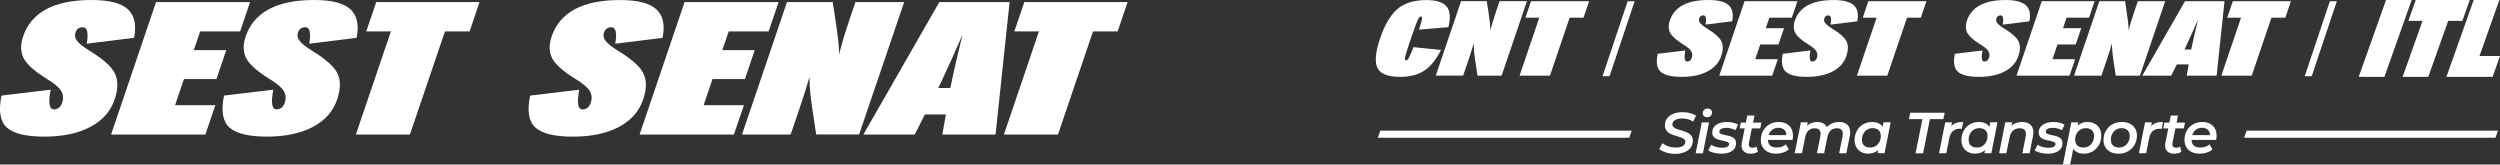 <?xml version="1.0" encoding="UTF-8"?>
<svg id="Layer_2" xmlns="http://www.w3.org/2000/svg" viewBox="0 0 715.65 47.1">
  <rect x="0" y="0" width="715.65" height="47.1" fill="#333333" stroke="none"/>
  <defs>
    <style>
      .cls-1 {
        fill: #fff;
      }
    </style>
  </defs>
  <g id="Camada_1">
    <g>
      <path class="cls-1" d="M492.73,16.02c-.65,1.91-1.95,3.38-3.92,4.42-1.96,1.04-4.42,1.56-7.39,1.56s-4.94-.49-6.03-1.46c-1.09-.98-1.38-2.69-.86-5.14l7.91-.95c-.4,2.11-.22,3.17.52,3.17.64,0,1.1-.36,1.33-1.06.24-.71.18-1.35-.17-1.93-.35-.56-1.13-1.22-2.33-1.95-1.79-1.1-2.98-2.13-3.59-3.1-.61-1.06-.67-2.28-.2-3.69C479.32,1.96,483,0,489.04,0c2.8,0,4.75.5,5.82,1.49,1.08,1,1.41,2.53,1,4.6l-7.62.95c.31-1.77.09-2.65-.65-2.65-.58,0-.98.28-1.16.84-.17.49-.09.93.23,1.32.3.44,1.05,1.04,2.25,1.77,2,1.24,3.26,2.37,3.78,3.37.62,1.12.63,2.56.03,4.33M507.33,21.66h-15.18l7.24-21.32h15.14l-1.61,4.72h-6.43l-1.03,3.01h5.23l-1.58,4.66h-5.23l-1.43,4.21h6.48l-1.61,4.72ZM528.55,16.02c-.65,1.91-1.95,3.38-3.91,4.42-1.97,1.04-4.43,1.56-7.4,1.56s-4.94-.49-6.03-1.46c-1.09-.98-1.37-2.69-.87-5.14l7.91-.95c-.39,2.11-.22,3.17.52,3.17.64,0,1.09-.36,1.33-1.06.24-.71.18-1.35-.17-1.93-.35-.56-1.13-1.22-2.34-1.95-1.79-1.1-2.99-2.13-3.59-3.1-.6-1.06-.67-2.28-.2-3.69,1.33-3.92,5.01-5.88,11.04-5.88,2.8,0,4.75.5,5.83,1.49,1.08,1,1.42,2.53.99,4.6l-7.62.95c.31-1.77.09-2.65-.65-2.65-.58,0-.96.28-1.16.84-.17.49-.09.93.24,1.32.29.44,1.05,1.04,2.25,1.77,1.99,1.24,3.25,2.37,3.78,3.37.63,1.12.63,2.56.03,4.33M549.87,5.06h-3.97l-5.64,16.6h-8.7l5.64-16.6h-3.97l1.61-4.72h16.62l-1.6,4.72Z"/>
      <path class="cls-1" d="M577.8,16.02c-.65,1.91-1.96,3.38-3.91,4.42-1.96,1.04-4.43,1.56-7.39,1.56s-4.94-.49-6.03-1.46c-1.09-.98-1.38-2.69-.86-5.14l7.9-.95c-.39,2.11-.22,3.17.52,3.17.65,0,1.09-.36,1.33-1.06.25-.71.18-1.35-.17-1.93-.36-.56-1.14-1.22-2.34-1.95-1.79-1.1-2.99-2.13-3.59-3.1-.6-1.06-.67-2.28-.2-3.69,1.34-3.92,5.02-5.88,11.04-5.88,2.81,0,4.75.5,5.83,1.49,1.08,1,1.42,2.53,1,4.6l-7.62.95c.31-1.77.09-2.65-.65-2.65-.58,0-.96.28-1.16.84-.17.49-.09.93.23,1.32.3.44,1.05,1.04,2.25,1.77,2,1.24,3.26,2.37,3.78,3.37.62,1.12.63,2.56.03,4.33M592.42,21.66h-15.18l7.24-21.32h15.13l-1.6,4.72h-6.43l-1.03,3.01h5.22l-1.58,4.66h-5.22l-1.42,4.21h6.48l-1.61,4.72ZM612.57,21.66h-6.91l-.6-3.93c-.34-2.23-.51-4.02-.5-5.36-.29,1.16-.82,2.85-1.58,5.09l-1.43,4.2h-7.83l7.24-21.32h7.36l.4,2.62c.41,2.59.62,4.54.64,5.82.28-1.32.84-3.18,1.65-5.58l.97-2.86h7.84l-7.25,21.32ZM634.53,21.66h-8.56l.57-3.23h-3.39l-1.63,3.23h-8.27l12.23-21.32h11.31l-2.26,21.32ZM627.26,14.17l.23-1.1c.22-1.11.79-3.61,1.72-7.46-.95,2.21-2.07,4.7-3.36,7.46l-.52,1.1h1.93ZM654.19,5.06h-3.97l-5.64,16.6h-8.7l5.64-16.6h-3.96l1.61-4.72h16.63l-1.6,4.72Z"/>
      <path class="cls-1" d="M453.29,5.06h-3.96l-5.64,16.6h-8.7l5.64-16.6h-3.96l1.6-4.72h16.63l-1.61,4.72ZM429.86,21.66h-6.91l-.6-3.93c-.34-2.23-.5-4.02-.5-5.36-.29,1.16-.82,2.85-1.58,5.08l-1.43,4.2h-7.83l7.24-21.32h7.35l.42,2.62c.41,2.6.62,4.54.63,5.82.29-1.32.84-3.18,1.65-5.58l.97-2.86h7.83l-7.24,21.32ZM412.49,14.32c-1.3,2.58-2.77,4.47-4.44,5.67-1.87,1.34-4.26,2.01-7.16,2.01-3.32,0-5.45-.74-6.4-2.22-1.04-1.68-.85-4.61.56-8.77,1.41-4.16,3.21-7.09,5.4-8.77,1.95-1.48,4.59-2.22,7.91-2.22,2.96,0,4.94.69,5.92,2.07.84,1.22.95,3.12.34,5.69l-8.41.7c.53-1.65.81-2.68.86-3.11.05-.43-.06-.64-.31-.64-.29,0-.58.29-.88.88-.36.77-1.02,2.57-1.98,5.39-.96,2.82-1.52,4.62-1.69,5.39-.1.59-.01.88.28.88.26,0,.5-.2.73-.58.23-.39.7-1.46,1.42-3.2l7.84.82Z"/>
      <polygon class="cls-1" points="683.02 0 690.37 0 682.56 22 675.21 22 683.02 0"/>
      <polygon class="cls-1" points="693.47 5.98 689.41 5.98 691.53 0 706.99 0 704.87 5.98 700.82 5.98 695.12 22 687.77 22 693.47 5.98"/>
      <polygon class="cls-1" points="708.12 0 700.31 22 713.53 22 715.65 16.03 709.78 16.03 715.47 0 708.12 0"/>
      <polygon class="cls-1" points="467.93 .36 465.93 .36 458.75 21.81 460.75 21.81 467.93 .36"/>
      <polygon class="cls-1" points="668.94 .36 666.94 .36 659.76 21.81 661.76 21.81 668.94 .36"/>
      <path class="cls-1" d="M630.34,36.58c.7,0,1.25.19,1.67.56.41.37.62.89.61,1.55h-5.08c.19-.65.53-1.17,1.02-1.54.49-.38,1.09-.57,1.78-.57M634.52,38.81c0-1.21-.37-2.15-1.11-2.85-.74-.69-1.73-1.04-2.97-1.04-.97,0-1.85.22-2.63.66-.78.44-1.39,1.06-1.82,1.85-.44.79-.66,1.68-.66,2.66,0,.77.18,1.46.53,2.05.35.59.86,1.05,1.52,1.37.66.32,1.43.48,2.32.48.7,0,1.36-.1,2-.31.64-.21,1.18-.51,1.64-.92l-.86-1.44c-.31.29-.69.51-1.13.67-.44.16-.92.24-1.43.24-1.67,0-2.52-.72-2.56-2.17h7.04c.09-.41.13-.83.13-1.26M622.75,36.75h2.39l.33-1.66h-2.39l.41-2.02h-2.07l-.4,2.02h-1.44l-.33,1.66h1.44l-.85,4.18c-.04.22-.07.45-.07.7,0,.74.23,1.32.7,1.74.46.42,1.08.63,1.84.63.86,0,1.58-.18,2.14-.53l-.37-1.53c-.34.23-.73.35-1.16.35-.7,0-1.05-.33-1.05-1,0-.08.01-.21.03-.38l.83-4.17ZM615.78,36.17l.23-1.15h-1.97l-1.76,8.86h2.07l.88-4.37c.36-1.78,1.38-2.67,3.07-2.67.15,0,.33.02.51.05l.38-1.98c-.77,0-1.44.09-2,.28-.56.19-1.03.51-1.42.96M606.59,42.23c-.74,0-1.32-.2-1.73-.59-.41-.39-.61-.94-.61-1.63,0-.64.13-1.21.4-1.72.27-.5.63-.9,1.09-1.18.46-.28.98-.42,1.57-.42.74,0,1.32.2,1.73.59.41.39.61.94.61,1.64,0,.64-.13,1.21-.4,1.72-.27.5-.63.9-1.09,1.18-.46.28-.98.42-1.57.42M606.45,44c1.01,0,1.91-.23,2.71-.68.8-.45,1.43-1.07,1.88-1.86.45-.79.68-1.67.68-2.66,0-.77-.18-1.46-.53-2.04-.35-.59-.86-1.04-1.51-1.36-.65-.32-1.41-.48-2.27-.48-1.01,0-1.91.22-2.71.67-.8.45-1.43,1.06-1.88,1.85-.45.79-.67,1.67-.67,2.66,0,.77.18,1.46.53,2.04.35.59.86,1.04,1.5,1.37.65.33,1.4.49,2.26.49M596.38,42.23c-.74,0-1.32-.2-1.73-.59-.41-.39-.62-.94-.62-1.63,0-.64.13-1.21.4-1.72.27-.5.63-.9,1.09-1.18.46-.28.98-.42,1.57-.42.74,0,1.32.2,1.73.59.41.39.62.94.62,1.64,0,.64-.13,1.21-.4,1.72-.26.5-.63.9-1.09,1.18-.46.28-.98.42-1.57.42M597.63,34.92c-1.15,0-2.11.34-2.89,1.03l.18-.93h-1.98l-2.41,12.08h2.07l.9-4.53c.29.46.69.82,1.21,1.06.52.24,1.13.36,1.83.36.93,0,1.77-.22,2.53-.67.76-.45,1.35-1.07,1.79-1.86.44-.79.65-1.68.65-2.66,0-.8-.17-1.49-.51-2.07-.34-.59-.81-1.03-1.4-1.34-.59-.31-1.25-.46-1.98-.46M586.16,44c1.28,0,2.31-.26,3.09-.78.77-.52,1.16-1.26,1.16-2.21,0-.53-.14-.95-.43-1.26-.29-.31-.63-.53-1.03-.67-.4-.14-.91-.27-1.53-.39-.62-.13-1.08-.26-1.37-.39s-.44-.33-.44-.62c0-.32.17-.58.51-.78.34-.2.83-.3,1.49-.3.46,0,.93.05,1.39.17.46.11.87.28,1.24.51l.76-1.59c-.36-.23-.84-.42-1.41-.56-.58-.14-1.17-.21-1.78-.21-1.27,0-2.29.27-3.06.81-.77.54-1.15,1.27-1.15,2.18,0,.55.15.99.44,1.3.29.32.64.54,1.05.68.4.14.92.27,1.55.39.61.13,1.05.26,1.34.38.28.12.42.32.42.58,0,.34-.17.61-.51.79-.34.18-.84.27-1.5.27-.59,0-1.16-.08-1.71-.23-.55-.15-1.01-.37-1.38-.63l-.86,1.59c.38.28.9.51,1.58.69.68.18,1.4.27,2.15.27M578.85,34.92c-1.24,0-2.26.36-3.05,1.08l.2-.98h-1.97l-1.76,8.86h2.07l.93-4.6c.18-.85.51-1.49,1.01-1.92.5-.43,1.13-.64,1.89-.64,1.18,0,1.78.54,1.78,1.61,0,.23-.02.46-.07.68l-.96,4.86h2.07l.98-4.91c.08-.44.12-.8.12-1.06,0-.95-.29-1.69-.87-2.21-.58-.52-1.37-.78-2.37-.78M565.89,42.23c-.74,0-1.32-.2-1.73-.59-.41-.39-.62-.94-.62-1.63,0-.64.13-1.21.4-1.72.27-.5.63-.9,1.09-1.18.46-.28.98-.42,1.57-.42.74,0,1.32.2,1.73.59.41.39.62.94.62,1.64,0,.64-.13,1.21-.4,1.72-.26.5-.63.9-1.09,1.18-.46.28-.98.42-1.57.42M569.73,35.02l-.25,1.31c-.6-.94-1.6-1.41-3.02-1.41-.94,0-1.79.22-2.55.66-.76.44-1.35,1.06-1.79,1.85-.44.79-.65,1.68-.65,2.66,0,.8.17,1.49.51,2.08.34.59.81,1.04,1.4,1.35.59.31,1.25.46,1.98.46,1.15,0,2.11-.34,2.89-1.03l-.18.91h1.97l1.76-8.86h-2.07ZM558.57,36.17l.23-1.15h-1.97l-1.76,8.86h2.07l.88-4.37c.35-1.78,1.38-2.67,3.07-2.67.15,0,.33.02.51.05l.38-1.98c-.77,0-1.44.09-2,.28-.56.19-1.03.51-1.42.96M548.35,43.89h2.16l1.94-9.79h3.85l.38-1.83h-9.86l-.36,1.83h3.85l-1.96,9.79ZM535.34,42.23c-.74,0-1.32-.2-1.73-.59-.41-.39-.61-.94-.61-1.63,0-.64.13-1.21.4-1.72.27-.5.63-.9,1.09-1.18.46-.28.98-.42,1.57-.42.74,0,1.32.2,1.73.59.41.39.61.94.61,1.64,0,.64-.13,1.21-.4,1.72-.27.5-.63.9-1.09,1.18-.46.28-.98.42-1.57.42M539.17,35.02l-.25,1.31c-.6-.94-1.61-1.41-3.02-1.41-.94,0-1.79.22-2.55.66-.76.44-1.36,1.06-1.79,1.85-.44.79-.66,1.68-.66,2.66,0,.8.17,1.49.51,2.08.34.59.81,1.04,1.4,1.35.59.31,1.25.46,1.98.46,1.15,0,2.11-.34,2.89-1.03l-.18.91h1.97l1.76-8.86h-2.07ZM526.47,34.92c-1.43,0-2.6.49-3.5,1.46-.24-.48-.6-.84-1.08-1.09-.48-.25-1.03-.37-1.68-.37-1.18,0-2.15.36-2.9,1.06l.18-.96h-1.98l-1.76,8.86h2.07l.93-4.6c.34-1.7,1.25-2.56,2.72-2.56,1.13,0,1.69.53,1.69,1.59,0,.24-.02.48-.07.7l-.98,4.86h2.07l.93-4.61c.34-1.69,1.25-2.54,2.72-2.54,1.13,0,1.69.53,1.69,1.59,0,.24-.02.48-.07.7l-.98,4.86h2.07l.98-4.91c.08-.38.12-.74.12-1.1,0-.95-.29-1.68-.86-2.19-.57-.51-1.35-.76-2.35-.76M509.08,36.58c.7,0,1.25.19,1.67.56.41.37.62.89.61,1.55h-5.08c.19-.65.53-1.17,1.02-1.54.49-.38,1.09-.57,1.78-.57M513.26,38.81c0-1.21-.37-2.15-1.11-2.85-.74-.69-1.73-1.04-2.97-1.04-.97,0-1.85.22-2.63.66-.78.44-1.39,1.06-1.83,1.85-.44.79-.66,1.68-.66,2.66,0,.77.18,1.46.53,2.05.35.59.86,1.05,1.52,1.37.66.32,1.43.48,2.32.48.7,0,1.36-.1,2-.31.64-.21,1.18-.51,1.64-.92l-.86-1.44c-.31.29-.69.51-1.13.67-.44.16-.92.24-1.43.24-1.67,0-2.52-.72-2.56-2.17h7.04c.09-.41.13-.83.13-1.26M501.5,36.75h2.39l.33-1.66h-2.39l.41-2.02h-2.07l-.4,2.02h-1.44l-.33,1.66h1.44l-.85,4.18c-.04.22-.07.45-.07.7,0,.74.23,1.32.7,1.74.46.42,1.08.63,1.84.63.86,0,1.58-.18,2.14-.53l-.37-1.53c-.34.23-.73.35-1.16.35-.7,0-1.05-.33-1.05-1,0-.08.01-.21.03-.38l.83-4.17ZM492.72,44c1.28,0,2.31-.26,3.09-.78.77-.52,1.16-1.26,1.16-2.21,0-.53-.14-.95-.43-1.26-.29-.31-.63-.53-1.03-.67-.4-.14-.91-.27-1.53-.39-.62-.13-1.08-.26-1.37-.39-.29-.13-.44-.33-.44-.62,0-.32.17-.58.51-.78.34-.2.83-.3,1.49-.3.46,0,.93.05,1.39.17.46.11.87.28,1.24.51l.76-1.59c-.37-.23-.84-.42-1.41-.56-.58-.14-1.17-.21-1.78-.21-1.27,0-2.29.27-3.06.81-.77.54-1.15,1.27-1.15,2.18,0,.55.15.99.44,1.3.29.32.64.54,1.05.68.4.14.92.27,1.55.39.61.13,1.05.26,1.34.38.28.12.42.32.42.58,0,.34-.17.61-.51.79-.34.18-.84.27-1.5.27-.59,0-1.16-.08-1.71-.23-.55-.15-1.01-.37-1.38-.63l-.86,1.59c.38.28.9.51,1.58.69.68.18,1.4.27,2.15.27M488.67,33.56c.42,0,.76-.13,1.02-.38.26-.25.39-.59.39-1,0-.31-.12-.57-.35-.79-.23-.22-.53-.32-.9-.32-.42,0-.76.13-1.02.38-.26.25-.39.57-.39.95,0,.32.12.59.35.82.23.23.53.34.9.34M485.4,43.89h2.07l1.76-8.86h-2.07l-1.76,8.86ZM479.46,44.05c1.01,0,1.9-.15,2.68-.46.78-.31,1.38-.75,1.81-1.31.43-.57.64-1.23.64-1.99,0-.62-.16-1.12-.49-1.51-.33-.39-.72-.68-1.19-.88-.46-.2-1.06-.4-1.79-.61-.58-.18-1.01-.32-1.31-.44-.3-.12-.55-.27-.76-.47-.21-.2-.32-.45-.32-.75,0-.52.25-.94.75-1.25.5-.31,1.19-.47,2.05-.47.59,0,1.15.08,1.69.23.54.15,1.03.38,1.46.66l.85-1.71c-.49-.31-1.07-.55-1.74-.72-.68-.17-1.39-.26-2.14-.26-.99,0-1.87.15-2.64.46-.76.31-1.36.75-1.78,1.31-.43.57-.64,1.22-.64,1.97,0,.65.17,1.18.5,1.59.33.41.73.72,1.19.92.46.21,1.07.42,1.83.64.54.15.97.29,1.27.41.3.12.56.28.76.47.2.19.31.43.31.72,0,.51-.25.91-.75,1.2-.5.29-1.18.44-2.03.44-.7,0-1.38-.11-2.05-.34-.67-.23-1.25-.53-1.73-.92l-.91,1.69c.46.4,1.11.72,1.92.98.82.25,1.68.38,2.57.38"/>
      <polygon class="cls-1" points="643.12 37.4 642.4 39.42 714.37 39.42 715.06 37.4 643.12 37.4"/>
      <polygon class="cls-1" points="466.39 39.42 394.42 39.42 395.13 37.4 467.08 37.4 466.39 39.42"/>
      <g>
        <path class="cls-1" d="M96.47,20.78c-.95-1.79-3.18-3.8-6.73-6-2.14-1.29-3.47-2.36-4-3.14-.59-.7-.72-1.47-.43-2.34.35-1,1.03-1.5,2.06-1.5,1.32,0,1.7,1.56,1.16,4.71l13.55-1.68c.75-3.68.15-6.4-1.77-8.18-1.92-1.76-5.38-2.65-10.36-2.65-10.72,0-17.26,3.48-19.63,10.45-.85,2.5-.73,4.68.35,6.56,1.07,1.72,3.21,3.57,6.38,5.52,2.14,1.3,3.52,2.46,4.15,3.46.63,1.03.73,2.16.31,3.43-.43,1.25-1.23,1.89-2.37,1.89-1.31,0-1.61-1.88-.92-5.63l-14.08,1.68c-.9,4.36-.39,7.41,1.54,9.15,1.93,1.73,5.51,2.6,10.72,2.6s9.65-.92,13.16-2.77c3.48-1.84,5.8-4.46,6.95-7.86,1.07-3.15,1.06-5.71-.04-7.7Z"/>
        <polygon class="cls-1" points="107.7 .59 104.85 8.99 111.9 8.99 101.87 38.51 117.34 38.51 127.38 8.99 134.43 8.99 137.27 .59 107.7 .59"/>
        <polygon class="cls-1" points="61.64 30.12 50.11 30.12 52.66 22.63 61.96 22.63 64.77 14.35 55.47 14.35 57.29 8.99 68.74 8.99 71.59 .59 44.67 .59 31.8 38.51 58.79 38.51 61.64 30.12"/>
        <path class="cls-1" d="M32.75,20.78c-.93-1.79-3.17-3.8-6.72-6-2.13-1.29-3.47-2.36-4-3.14-.57-.7-.7-1.47-.41-2.34.33-1,1.03-1.5,2.06-1.5,1.32,0,1.7,1.56,1.15,4.71l13.55-1.68c.73-3.68.14-6.4-1.78-8.18-1.91-1.76-5.38-2.65-10.35-2.65C15.52,0,8.97,3.48,6.61,10.45c-.84,2.5-.74,4.68.35,6.56,1.08,1.72,3.21,3.57,6.38,5.52,2.15,1.3,3.51,2.46,4.14,3.46.64,1.03.73,2.16.31,3.43-.42,1.25-1.23,1.89-2.37,1.89-1.32,0-1.63-1.88-.92-5.63L.43,27.36c-.91,4.36-.4,7.41,1.54,9.15,1.93,1.73,5.51,2.6,10.72,2.6s9.66-.92,13.14-2.77c3.51-1.84,5.83-4.46,6.98-7.86,1.06-3.15,1.04-5.71-.06-7.7Z"/>
        <polygon class="cls-1" points="293.23 .59 290.36 8.99 297.41 8.99 287.38 38.51 302.86 38.51 312.89 8.99 319.94 8.99 322.79 .59 293.23 .59"/>
        <path class="cls-1" d="M228.88,31.03c1.35-3.97,2.29-6.98,2.81-9.05,0,2.39.3,5.58.89,9.53l1.07,6.99h12.28L258.83.59h-13.95l-1.72,5.08c-1.45,4.28-2.43,7.57-2.94,9.93-.03-2.28-.4-5.74-1.14-10.35l-.71-4.66h-13.09l-12.87,37.92h13.92l2.55-7.48Z"/>
        <path class="cls-1" d="M268.89.59l-21.74,37.92h14.7l2.9-5.74h6.02l-1.01,5.74h15.23l4.02-37.92h-20.11ZM272.45,23.24l-.41,1.95h-3.43l.92-1.95c2.3-4.91,4.28-9.32,5.98-13.27-1.65,6.85-2.68,11.28-3.06,13.27Z"/>
        <path class="cls-1" d="M184.1,28.49c1.08-3.15,1.05-5.71-.05-7.7-.93-1.79-3.17-3.8-6.73-6-2.13-1.29-3.47-2.36-4-3.14-.57-.7-.71-1.47-.41-2.34.35-1,1.03-1.5,2.06-1.5,1.32,0,1.71,1.56,1.15,4.71l13.54-1.68c.76-3.68.16-6.4-1.77-8.18-1.92-1.76-5.36-2.65-10.36-2.65-10.72,0-17.26,3.48-19.63,10.45-.84,2.5-.73,4.68.35,6.56,1.08,1.72,3.21,3.57,6.39,5.52,2.14,1.3,3.52,2.46,4.16,3.46.62,1.03.74,2.16.3,3.43-.44,1.25-1.22,1.89-2.37,1.89-1.31,0-1.62-1.88-.93-5.63l-14.05,1.68c-.91,4.36-.4,7.41,1.53,9.15,1.93,1.73,5.5,2.6,10.72,2.6s9.66-.92,13.15-2.77c3.48-1.84,5.8-4.46,6.96-7.86Z"/>
        <polygon class="cls-1" points="201.42 30.12 203.96 22.63 213.25 22.63 216.06 14.35 206.77 14.35 208.6 8.99 220.03 8.99 222.88 .59 195.97 .59 183.09 38.51 210.09 38.51 212.95 30.12 201.42 30.12"/>
      </g>
    </g>
  </g>
</svg>